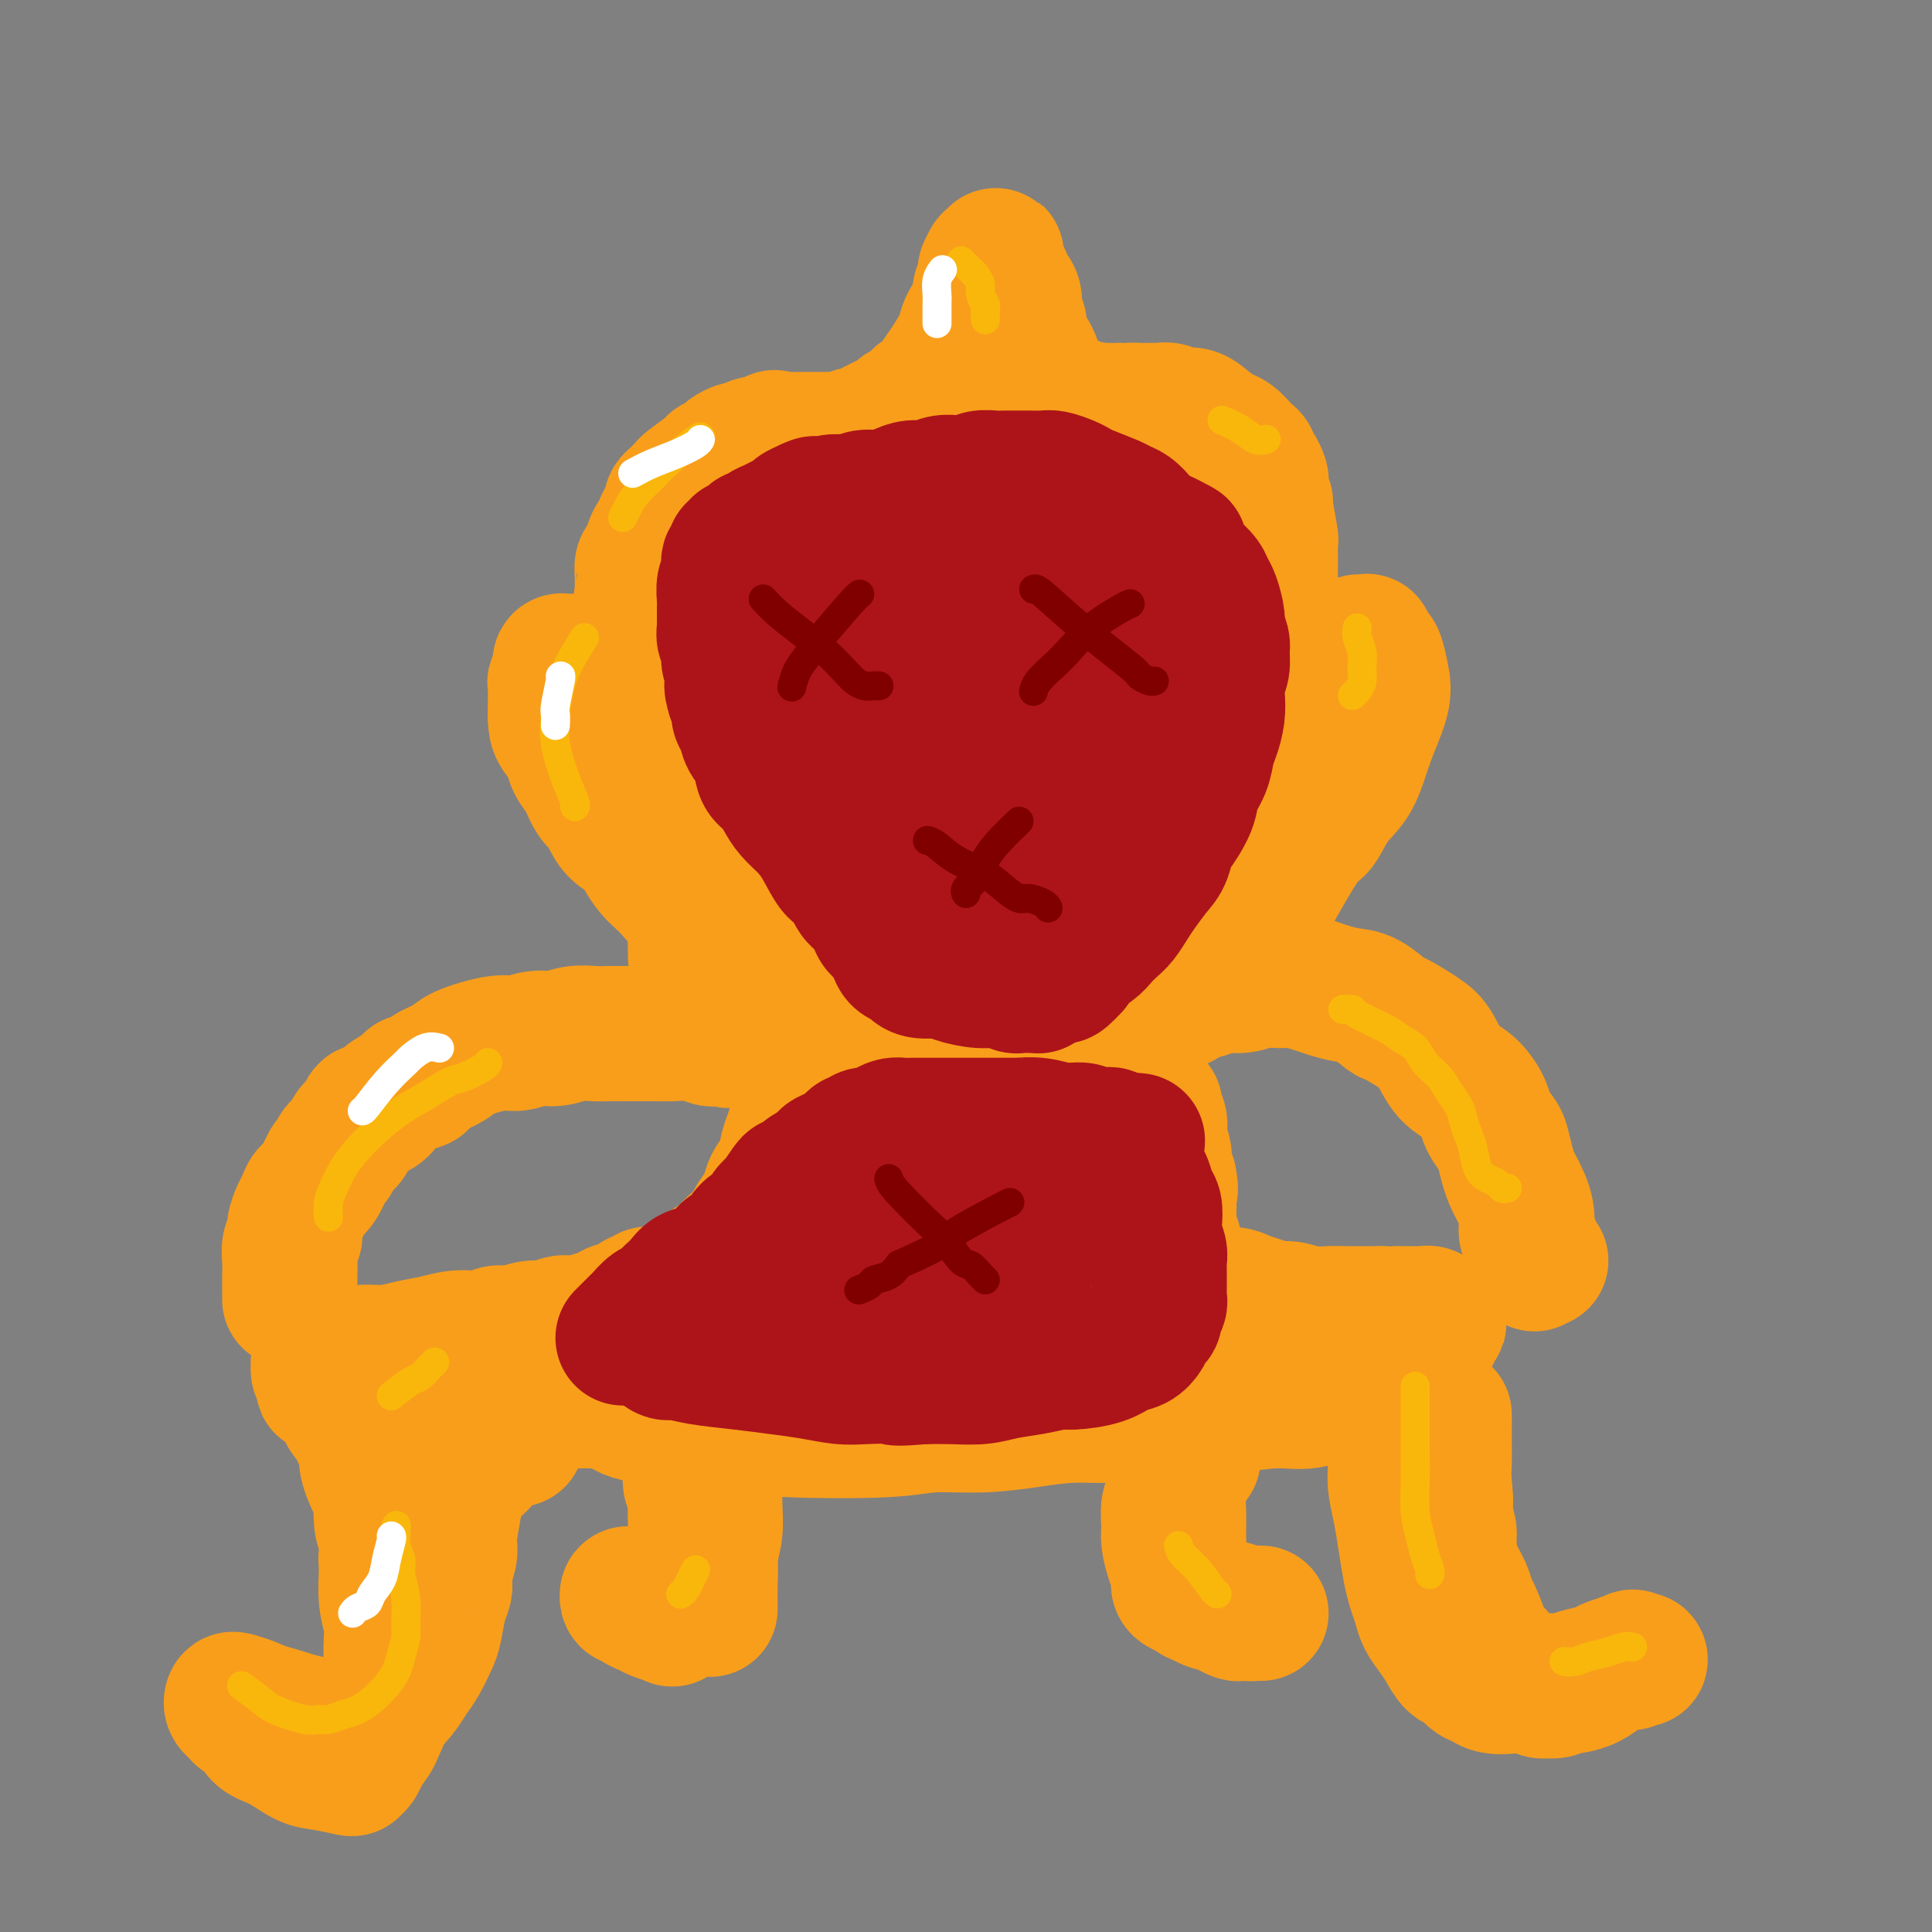 <svg viewBox='0 0 400 400' version='1.1' xmlns='http://www.w3.org/2000/svg' xmlns:xlink='http://www.w3.org/1999/xlink'><rect x="0" y="0" width="400" height="400" fill="#808080" stroke="none"/><g fill='none' stroke='rgb(249,158,27)' stroke-width='28' stroke-linecap='round' stroke-linejoin='round'><path d='M144,198c0.009,-0.141 0.017,-0.282 0,-1c-0.017,-0.718 -0.061,-2.014 0,-3c0.061,-0.986 0.227,-1.663 0,-3c-0.227,-1.337 -0.848,-3.334 -1,-5c-0.152,-1.666 0.166,-3.000 0,-4c-0.166,-1.000 -0.814,-1.666 -1,-3c-0.186,-1.334 0.091,-3.337 0,-5c-0.091,-1.663 -0.549,-2.986 -1,-4c-0.451,-1.014 -0.894,-1.721 -1,-3c-0.106,-1.279 0.126,-3.132 0,-5c-0.126,-1.868 -0.608,-3.752 -1,-5c-0.392,-1.248 -0.692,-1.861 -1,-3c-0.308,-1.139 -0.622,-2.805 -1,-4c-0.378,-1.195 -0.818,-1.920 -1,-2c-0.182,-0.080 -0.105,0.486 0,0c0.105,-0.486 0.238,-2.022 0,-3c-0.238,-0.978 -0.848,-1.398 -1,-2c-0.152,-0.602 0.156,-1.386 0,-2c-0.156,-0.614 -0.774,-1.057 -1,-2c-0.226,-0.943 -0.061,-2.387 0,-3c0.061,-0.613 0.016,-0.396 0,-1c-0.016,-0.604 -0.005,-2.030 0,-3c0.005,-0.970 0.002,-1.485 0,-2'/><path d='M134,130c-1.774,-10.936 -1.207,-4.275 -1,-2c0.207,2.275 0.056,0.163 0,-1c-0.056,-1.163 -0.015,-1.376 0,-2c0.015,-0.624 0.004,-1.658 0,-2c-0.004,-0.342 -0.002,0.007 0,0c0.002,-0.007 0.003,-0.369 0,-1c-0.003,-0.631 -0.011,-1.530 0,-2c0.011,-0.470 0.041,-0.510 0,-1c-0.041,-0.490 -0.152,-1.430 0,-2c0.152,-0.570 0.566,-0.769 1,-1c0.434,-0.231 0.886,-0.495 1,-1c0.114,-0.505 -0.110,-1.251 0,-2c0.110,-0.749 0.555,-1.500 1,-2c0.445,-0.500 0.889,-0.750 1,-1c0.111,-0.250 -0.111,-0.501 0,-1c0.111,-0.499 0.554,-1.247 1,-2c0.446,-0.753 0.894,-1.512 1,-2c0.106,-0.488 -0.129,-0.706 0,-1c0.129,-0.294 0.624,-0.664 1,-1c0.376,-0.336 0.635,-0.639 1,-1c0.365,-0.361 0.837,-0.779 1,-1c0.163,-0.221 0.017,-0.244 1,-1c0.983,-0.756 3.093,-2.245 4,-3c0.907,-0.755 0.609,-0.776 1,-1c0.391,-0.224 1.470,-0.652 2,-1c0.530,-0.348 0.512,-0.615 1,-1c0.488,-0.385 1.481,-0.887 2,-1c0.519,-0.113 0.563,0.162 1,0c0.437,-0.162 1.268,-0.761 2,-1c0.732,-0.239 1.366,-0.120 2,0'/><path d='M158,92c3.353,-2.083 2.234,-1.290 2,-1c-0.234,0.290 0.416,0.078 1,0c0.584,-0.078 1.101,-0.021 2,0c0.899,0.021 2.180,0.007 3,0c0.820,-0.007 1.179,-0.006 2,0c0.821,0.006 2.103,0.016 3,0c0.897,-0.016 1.409,-0.060 2,0c0.591,0.060 1.261,0.223 2,0c0.739,-0.223 1.549,-0.833 2,-1c0.451,-0.167 0.545,0.110 1,0c0.455,-0.110 1.273,-0.608 2,-1c0.727,-0.392 1.364,-0.678 2,-1c0.636,-0.322 1.270,-0.682 2,-1c0.730,-0.318 1.557,-0.596 2,-1c0.443,-0.404 0.504,-0.934 1,-1c0.496,-0.066 1.428,0.330 2,0c0.572,-0.330 0.785,-1.388 1,-2c0.215,-0.612 0.432,-0.779 1,-1c0.568,-0.221 1.486,-0.496 2,-1c0.514,-0.504 0.624,-1.238 1,-2c0.376,-0.762 1.018,-1.554 2,-3c0.982,-1.446 2.306,-3.547 3,-5c0.694,-1.453 0.759,-2.258 1,-3c0.241,-0.742 0.657,-1.420 1,-2c0.343,-0.580 0.613,-1.062 1,-2c0.387,-0.938 0.891,-2.331 1,-3c0.109,-0.669 -0.177,-0.612 0,-1c0.177,-0.388 0.817,-1.220 1,-2c0.183,-0.780 -0.091,-1.509 0,-2c0.091,-0.491 0.545,-0.746 1,-1'/><path d='M205,55c2.488,-4.567 0.708,-0.983 0,0c-0.708,0.983 -0.345,-0.634 0,-1c0.345,-0.366 0.671,0.520 1,1c0.329,0.480 0.662,0.555 1,1c0.338,0.445 0.683,1.259 1,2c0.317,0.741 0.606,1.409 1,2c0.394,0.591 0.893,1.104 1,2c0.107,0.896 -0.179,2.175 0,3c0.179,0.825 0.822,1.195 1,2c0.178,0.805 -0.111,2.046 0,3c0.111,0.954 0.621,1.621 1,2c0.379,0.379 0.627,0.469 1,1c0.373,0.531 0.870,1.504 1,2c0.130,0.496 -0.106,0.514 0,1c0.106,0.486 0.553,1.441 1,2c0.447,0.559 0.893,0.723 1,1c0.107,0.277 -0.126,0.667 0,1c0.126,0.333 0.611,0.610 1,1c0.389,0.390 0.681,0.892 1,1c0.319,0.108 0.664,-0.177 1,0c0.336,0.177 0.664,0.818 1,1c0.336,0.182 0.681,-0.095 1,0c0.319,0.095 0.613,0.561 2,1c1.387,0.439 3.867,0.850 5,1c1.133,0.150 0.921,0.041 1,0c0.079,-0.041 0.451,-0.012 1,0c0.549,0.012 1.274,0.006 2,0'/><path d='M232,85c2.506,0.464 1.770,0.125 2,0c0.230,-0.125 1.427,-0.035 2,0c0.573,0.035 0.523,0.013 1,0c0.477,-0.013 1.482,-0.019 2,0c0.518,0.019 0.550,0.063 1,0c0.450,-0.063 1.318,-0.234 2,0c0.682,0.234 1.180,0.874 2,1c0.820,0.126 1.964,-0.261 3,0c1.036,0.261 1.965,1.169 3,2c1.035,0.831 2.176,1.585 3,2c0.824,0.415 1.330,0.493 2,1c0.670,0.507 1.503,1.444 2,2c0.497,0.556 0.659,0.730 1,1c0.341,0.270 0.862,0.635 1,1c0.138,0.365 -0.108,0.730 0,1c0.108,0.270 0.569,0.445 1,1c0.431,0.555 0.832,1.492 1,2c0.168,0.508 0.101,0.589 0,1c-0.101,0.411 -0.237,1.152 0,2c0.237,0.848 0.848,1.802 1,2c0.152,0.198 -0.155,-0.362 0,1c0.155,1.362 0.774,4.644 1,6c0.226,1.356 0.061,0.785 0,1c-0.061,0.215 -0.016,1.216 0,2c0.016,0.784 0.004,1.351 0,2c-0.004,0.649 0.002,1.381 0,2c-0.002,0.619 -0.011,1.125 0,2c0.011,0.875 0.041,2.120 0,3c-0.041,0.880 -0.155,1.394 0,2c0.155,0.606 0.577,1.303 1,2'/><path d='M264,127c0.774,5.356 0.207,2.745 0,2c-0.207,-0.745 -0.056,0.374 0,1c0.056,0.626 0.015,0.759 0,1c-0.015,0.241 -0.004,0.590 0,1c0.004,0.410 0.001,0.880 0,1c-0.001,0.120 -0.000,-0.109 0,0c0.000,0.109 -0.000,0.557 0,1c0.000,0.443 0.001,0.881 0,1c-0.001,0.119 -0.004,-0.081 0,0c0.004,0.081 0.015,0.441 0,1c-0.015,0.559 -0.056,1.315 0,2c0.056,0.685 0.207,1.297 0,2c-0.207,0.703 -0.774,1.497 -1,2c-0.226,0.503 -0.113,0.717 0,1c0.113,0.283 0.226,0.636 0,1c-0.226,0.364 -0.792,0.738 -1,1c-0.208,0.262 -0.060,0.412 0,1c0.060,0.588 0.031,1.615 0,2c-0.031,0.385 -0.062,0.130 0,1c0.062,0.870 0.219,2.867 0,4c-0.219,1.133 -0.814,1.403 -1,2c-0.186,0.597 0.036,1.522 0,2c-0.036,0.478 -0.329,0.510 0,0c0.329,-0.510 1.281,-1.560 2,-3c0.719,-1.440 1.205,-3.268 2,-5c0.795,-1.732 1.897,-3.366 3,-5'/><path d='M268,144c1.606,-2.615 2.122,-2.651 3,-3c0.878,-0.349 2.119,-1.011 3,-2c0.881,-0.989 1.402,-2.304 2,-3c0.598,-0.696 1.275,-0.775 2,-1c0.725,-0.225 1.500,-0.598 2,-1c0.500,-0.402 0.725,-0.832 1,-1c0.275,-0.168 0.598,-0.072 1,0c0.402,0.072 0.881,0.122 1,0c0.119,-0.122 -0.123,-0.416 0,0c0.123,0.416 0.612,1.542 1,2c0.388,0.458 0.674,0.247 1,1c0.326,0.753 0.691,2.471 1,4c0.309,1.529 0.560,2.869 0,5c-0.560,2.131 -1.932,5.053 -3,8c-1.068,2.947 -1.834,5.920 -3,8c-1.166,2.080 -2.734,3.268 -4,5c-1.266,1.732 -2.232,4.006 -3,5c-0.768,0.994 -1.338,0.706 -3,3c-1.662,2.294 -4.414,7.171 -6,10c-1.586,2.829 -2.005,3.612 -3,5c-0.995,1.388 -2.565,3.383 -4,5c-1.435,1.617 -2.735,2.856 -4,4c-1.265,1.144 -2.494,2.191 -3,3c-0.506,0.809 -0.289,1.379 -1,2c-0.711,0.621 -2.350,1.295 -3,2c-0.650,0.705 -0.309,1.443 -1,2c-0.691,0.557 -2.412,0.933 -3,1c-0.588,0.067 -0.043,-0.174 0,0c0.043,0.174 -0.416,0.764 -1,1c-0.584,0.236 -1.292,0.118 -2,0'/><path d='M239,209c-2.868,2.336 -1.039,0.678 -1,0c0.039,-0.678 -1.711,-0.374 -3,0c-1.289,0.374 -2.117,0.818 -4,1c-1.883,0.182 -4.822,0.102 -6,0c-1.178,-0.102 -0.597,-0.226 -2,0c-1.403,0.226 -4.790,0.804 -6,1c-1.210,0.196 -0.241,0.012 -1,0c-0.759,-0.012 -3.245,0.148 -5,0c-1.755,-0.148 -2.777,-0.604 -4,-1c-1.223,-0.396 -2.645,-0.733 -4,-1c-1.355,-0.267 -2.641,-0.466 -4,-1c-1.359,-0.534 -2.791,-1.404 -4,-2c-1.209,-0.596 -2.197,-0.918 -3,-1c-0.803,-0.082 -1.422,0.077 -2,0c-0.578,-0.077 -1.114,-0.388 -2,-1c-0.886,-0.612 -2.123,-1.524 -3,-2c-0.877,-0.476 -1.393,-0.515 -2,-1c-0.607,-0.485 -1.304,-1.416 -2,-2c-0.696,-0.584 -1.390,-0.820 -2,-1c-0.610,-0.180 -1.137,-0.303 -2,-1c-0.863,-0.697 -2.064,-1.966 -3,-3c-0.936,-1.034 -1.608,-1.831 -3,-3c-1.392,-1.169 -3.505,-2.708 -5,-4c-1.495,-1.292 -2.372,-2.336 -3,-3c-0.628,-0.664 -1.008,-0.947 -1,-1c0.008,-0.053 0.403,0.124 -1,-2c-1.403,-2.124 -4.603,-6.549 -6,-8c-1.397,-1.451 -0.992,0.071 -1,0c-0.008,-0.071 -0.431,-1.735 -1,-3c-0.569,-1.265 -1.285,-2.133 -2,-3'/><path d='M151,167c-2.389,-3.053 -0.863,-0.687 -1,-1c-0.137,-0.313 -1.939,-3.305 -3,-5c-1.061,-1.695 -1.383,-2.092 -2,-3c-0.617,-0.908 -1.529,-2.326 -2,-3c-0.471,-0.674 -0.500,-0.604 -1,-1c-0.500,-0.396 -1.472,-1.258 -2,-2c-0.528,-0.742 -0.614,-1.365 -1,-2c-0.386,-0.635 -1.073,-1.283 -2,-2c-0.927,-0.717 -2.093,-1.502 -3,-2c-0.907,-0.498 -1.553,-0.708 -2,-1c-0.447,-0.292 -0.693,-0.667 -1,-1c-0.307,-0.333 -0.673,-0.624 -1,-1c-0.327,-0.376 -0.615,-0.836 -1,-1c-0.385,-0.164 -0.866,-0.033 -1,0c-0.134,0.033 0.078,-0.033 0,0c-0.078,0.033 -0.445,0.164 -1,0c-0.555,-0.164 -1.297,-0.622 -2,-1c-0.703,-0.378 -1.368,-0.676 -2,-1c-0.632,-0.324 -1.231,-0.675 -2,-1c-0.769,-0.325 -1.708,-0.622 -2,-1c-0.292,-0.378 0.061,-0.835 0,-1c-0.061,-0.165 -0.537,-0.039 -1,0c-0.463,0.039 -0.912,-0.011 -1,0c-0.088,0.011 0.187,0.081 0,0c-0.187,-0.081 -0.835,-0.314 -1,0c-0.165,0.314 0.152,1.175 0,2c-0.152,0.825 -0.773,1.613 -1,2c-0.227,0.387 -0.061,0.373 0,1c0.061,0.627 0.017,1.893 0,3c-0.017,1.107 -0.009,2.053 0,3'/><path d='M115,148c-0.040,2.465 0.359,3.129 1,4c0.641,0.871 1.524,1.949 2,3c0.476,1.051 0.547,2.076 1,3c0.453,0.924 1.289,1.746 2,3c0.711,1.254 1.296,2.940 2,4c0.704,1.060 1.525,1.494 2,2c0.475,0.506 0.602,1.084 1,2c0.398,0.916 1.065,2.171 2,3c0.935,0.829 2.137,1.233 3,2c0.863,0.767 1.386,1.897 2,3c0.614,1.103 1.320,2.178 2,3c0.680,0.822 1.334,1.389 2,2c0.666,0.611 1.344,1.266 2,2c0.656,0.734 1.289,1.549 2,2c0.711,0.451 1.499,0.540 2,1c0.501,0.460 0.715,1.292 1,2c0.285,0.708 0.640,1.293 1,2c0.360,0.707 0.727,1.536 1,2c0.273,0.464 0.454,0.562 1,1c0.546,0.438 1.456,1.217 2,2c0.544,0.783 0.723,1.572 1,2c0.277,0.428 0.652,0.497 1,1c0.348,0.503 0.668,1.440 1,2c0.332,0.560 0.677,0.742 1,1c0.323,0.258 0.625,0.591 1,1c0.375,0.409 0.822,0.893 1,1c0.178,0.107 0.086,-0.164 0,0c-0.086,0.164 -0.168,0.761 0,1c0.168,0.239 0.584,0.119 1,0'/><path d='M156,205c4.271,5.100 0.948,1.351 0,0c-0.948,-1.351 0.478,-0.306 1,0c0.522,0.306 0.140,-0.129 0,0c-0.140,0.129 -0.036,0.823 0,1c0.036,0.177 0.006,-0.164 0,0c-0.006,0.164 0.012,0.833 0,1c-0.012,0.167 -0.056,-0.166 0,0c0.056,0.166 0.211,0.833 0,1c-0.211,0.167 -0.789,-0.165 -1,0c-0.211,0.165 -0.057,0.828 0,1c0.057,0.172 0.015,-0.146 0,0c-0.015,0.146 -0.004,0.756 0,1c0.004,0.244 0.002,0.122 0,0'/><path d='M156,210c-0.018,1.001 -0.061,1.004 0,1c0.061,-0.004 0.228,-0.016 0,0c-0.228,0.016 -0.849,0.061 -1,0c-0.151,-0.061 0.170,-0.226 0,0c-0.170,0.226 -0.829,0.844 -1,1c-0.171,0.156 0.146,-0.151 0,0c-0.146,0.151 -0.756,0.759 -1,1c-0.244,0.241 -0.122,0.117 0,0c0.122,-0.117 0.243,-0.225 0,0c-0.243,0.225 -0.849,0.782 -1,1c-0.151,0.218 0.152,0.097 0,0c-0.152,-0.097 -0.758,-0.171 -1,0c-0.242,0.171 -0.121,0.585 0,1'/><path d='M151,215c-0.710,0.774 0.014,0.208 0,0c-0.014,-0.208 -0.767,-0.060 -1,0c-0.233,0.060 0.055,0.030 0,0c-0.055,-0.030 -0.451,-0.061 -1,0c-0.549,0.061 -1.249,0.212 -2,0c-0.751,-0.212 -1.551,-0.789 -3,-1c-1.449,-0.211 -3.546,-0.057 -5,0c-1.454,0.057 -2.266,0.015 -3,0c-0.734,-0.015 -1.392,-0.004 -2,0c-0.608,0.004 -1.166,-0.000 -2,0c-0.834,0.000 -1.945,0.004 -3,0c-1.055,-0.004 -2.056,-0.016 -3,0c-0.944,0.016 -1.831,0.061 -3,0c-1.169,-0.061 -2.619,-0.228 -4,0c-1.381,0.228 -2.692,0.852 -4,1c-1.308,0.148 -2.614,-0.179 -4,0c-1.386,0.179 -2.854,0.863 -4,1c-1.146,0.137 -1.970,-0.273 -4,0c-2.030,0.273 -5.266,1.228 -7,2c-1.734,0.772 -1.967,1.362 -3,2c-1.033,0.638 -2.867,1.325 -4,2c-1.133,0.675 -1.567,1.337 -2,2'/><path d='M87,224c-2.914,1.208 -2.198,0.226 -2,0c0.198,-0.226 -0.122,0.302 -1,1c-0.878,0.698 -2.314,1.566 -3,2c-0.686,0.434 -0.622,0.434 -1,1c-0.378,0.566 -1.200,1.699 -2,2c-0.800,0.301 -1.580,-0.229 -2,0c-0.420,0.229 -0.480,1.218 -1,2c-0.520,0.782 -1.501,1.359 -2,2c-0.499,0.641 -0.518,1.348 -1,2c-0.482,0.652 -1.428,1.249 -2,2c-0.572,0.751 -0.769,1.658 -1,2c-0.231,0.342 -0.495,0.121 -1,1c-0.505,0.879 -1.250,2.858 -2,4c-0.750,1.142 -1.506,1.447 -2,2c-0.494,0.553 -0.724,1.355 -1,2c-0.276,0.645 -0.596,1.135 -1,2c-0.404,0.865 -0.893,2.107 -1,3c-0.107,0.893 0.167,1.437 0,2c-0.167,0.563 -0.777,1.145 -1,2c-0.223,0.855 -0.060,1.984 0,3c0.060,1.016 0.016,1.918 0,3c-0.016,1.082 -0.004,2.342 0,3c0.004,0.658 0.001,0.712 0,1c-0.001,0.288 -0.000,0.808 0,1c0.000,0.192 0.000,0.055 0,0c-0.000,-0.055 -0.000,-0.027 0,0'/><path d='M249,205c0.179,0.122 0.359,0.243 1,0c0.641,-0.243 1.745,-0.851 3,-1c1.255,-0.149 2.661,0.159 4,0c1.339,-0.159 2.612,-0.786 4,-1c1.388,-0.214 2.892,-0.015 4,0c1.108,0.015 1.821,-0.153 3,0c1.179,0.153 2.824,0.626 4,1c1.176,0.374 1.884,0.648 3,1c1.116,0.352 2.641,0.783 4,1c1.359,0.217 2.552,0.219 4,1c1.448,0.781 3.153,2.342 4,3c0.847,0.658 0.838,0.415 2,1c1.162,0.585 3.495,1.998 5,3c1.505,1.002 2.181,1.594 3,3c0.819,1.406 1.781,3.627 3,5c1.219,1.373 2.694,1.899 4,3c1.306,1.101 2.444,2.777 3,4c0.556,1.223 0.531,1.995 1,3c0.469,1.005 1.434,2.245 2,3c0.566,0.755 0.734,1.027 1,2c0.266,0.973 0.631,2.649 1,4c0.369,1.351 0.744,2.378 1,3c0.256,0.622 0.395,0.838 1,2c0.605,1.162 1.678,3.270 2,5c0.322,1.730 -0.106,3.081 0,4c0.106,0.919 0.744,1.405 1,2c0.256,0.595 0.128,1.297 0,2'/><path d='M317,259c1.482,4.807 0.187,1.824 0,1c-0.187,-0.824 0.733,0.511 1,1c0.267,0.489 -0.121,0.132 0,0c0.121,-0.132 0.749,-0.038 1,0c0.251,0.038 0.126,0.019 0,0'/><path d='M72,281c0.821,-0.447 1.642,-0.894 3,-1c1.358,-0.106 3.252,0.130 5,0c1.748,-0.130 3.349,-0.627 5,-1c1.651,-0.373 3.350,-0.621 5,-1c1.650,-0.379 3.250,-0.890 5,-1c1.750,-0.110 3.651,0.182 5,0c1.349,-0.182 2.147,-0.837 3,-1c0.853,-0.163 1.760,0.166 3,0c1.240,-0.166 2.811,-0.828 4,-1c1.189,-0.172 1.995,0.146 3,0c1.005,-0.146 2.210,-0.756 3,-1c0.790,-0.244 1.167,-0.121 2,0c0.833,0.121 2.124,0.239 3,0c0.876,-0.239 1.338,-0.834 2,-1c0.662,-0.166 1.525,0.096 2,0c0.475,-0.096 0.561,-0.551 1,-1c0.439,-0.449 1.231,-0.891 2,-1c0.769,-0.109 1.517,0.115 2,0c0.483,-0.115 0.702,-0.571 1,-1c0.298,-0.429 0.676,-0.833 1,-1c0.324,-0.167 0.594,-0.097 1,0c0.406,0.097 0.949,0.222 1,0c0.051,-0.222 -0.389,-0.791 0,-1c0.389,-0.209 1.608,-0.059 2,0c0.392,0.059 -0.044,0.027 0,0c0.044,-0.027 0.569,-0.048 1,0c0.431,0.048 0.770,0.167 1,0c0.230,-0.167 0.351,-0.619 1,-1c0.649,-0.381 1.824,-0.690 3,-1'/><path d='M142,266c3.830,-1.582 2.906,-1.536 3,-2c0.094,-0.464 1.208,-1.437 2,-2c0.792,-0.563 1.263,-0.718 2,-1c0.737,-0.282 1.741,-0.693 2,-1c0.259,-0.307 -0.225,-0.509 0,-1c0.225,-0.491 1.160,-1.271 2,-2c0.840,-0.729 1.586,-1.406 2,-2c0.414,-0.594 0.496,-1.106 1,-2c0.504,-0.894 1.430,-2.172 2,-3c0.570,-0.828 0.783,-1.208 1,-2c0.217,-0.792 0.439,-1.998 1,-3c0.561,-1.002 1.461,-1.802 2,-3c0.539,-1.198 0.718,-2.796 1,-4c0.282,-1.204 0.668,-2.014 1,-3c0.332,-0.986 0.610,-2.148 1,-3c0.390,-0.852 0.893,-1.395 1,-2c0.107,-0.605 -0.182,-1.272 0,-2c0.182,-0.728 0.833,-1.516 1,-2c0.167,-0.484 -0.151,-0.665 0,-1c0.151,-0.335 0.771,-0.826 1,-1c0.229,-0.174 0.065,-0.033 0,0c-0.065,0.033 -0.032,-0.044 0,0c0.032,0.044 0.064,0.208 0,0c-0.064,-0.208 -0.225,-0.788 0,-1c0.225,-0.212 0.836,-0.057 1,0c0.164,0.057 -0.117,0.014 0,0c0.117,-0.014 0.634,-0.001 1,0c0.366,0.001 0.583,-0.010 1,0c0.417,0.010 1.035,0.041 2,0c0.965,-0.041 2.276,-0.155 4,0c1.724,0.155 3.862,0.577 6,1'/><path d='M183,224c3.368,-0.219 3.788,-0.266 5,0c1.212,0.266 3.215,0.846 5,1c1.785,0.154 3.352,-0.116 5,0c1.648,0.116 3.378,0.619 5,1c1.622,0.381 3.137,0.642 5,1c1.863,0.358 4.073,0.814 6,1c1.927,0.186 3.572,0.102 5,0c1.428,-0.102 2.641,-0.224 4,0c1.359,0.224 2.865,0.792 4,1c1.135,0.208 1.901,0.056 2,0c0.099,-0.056 -0.468,-0.015 0,0c0.468,0.015 1.972,0.004 3,0c1.028,-0.004 1.581,-0.001 2,0c0.419,0.001 0.705,0.000 1,0c0.295,-0.000 0.600,-0.000 1,0c0.400,0.000 0.896,0.000 1,0c0.104,-0.000 -0.182,-0.001 0,0c0.182,0.001 0.834,0.005 1,0c0.166,-0.005 -0.153,-0.017 0,0c0.153,0.017 0.777,0.063 1,0c0.223,-0.063 0.046,-0.235 0,0c-0.046,0.235 0.039,0.877 0,1c-0.039,0.123 -0.203,-0.274 0,0c0.203,0.274 0.772,1.218 1,2c0.228,0.782 0.116,1.403 0,2c-0.116,0.597 -0.237,1.170 0,2c0.237,0.830 0.833,1.916 1,3c0.167,1.084 -0.095,2.167 0,3c0.095,0.833 0.548,1.417 1,2'/><path d='M242,244c0.619,2.888 0.166,2.609 0,3c-0.166,0.391 -0.046,1.452 0,2c0.046,0.548 0.016,0.583 0,1c-0.016,0.417 -0.018,1.215 0,2c0.018,0.785 0.057,1.558 0,2c-0.057,0.442 -0.212,0.552 0,1c0.212,0.448 0.789,1.234 1,2c0.211,0.766 0.057,1.510 0,2c-0.057,0.490 -0.015,0.724 0,1c0.015,0.276 0.004,0.595 0,1c-0.004,0.405 -0.002,0.897 0,1c0.002,0.103 0.005,-0.182 0,0c-0.005,0.182 -0.016,0.832 0,1c0.016,0.168 0.060,-0.147 0,0c-0.060,0.147 -0.225,0.756 0,1c0.225,0.244 0.841,0.125 1,0c0.159,-0.125 -0.139,-0.254 0,0c0.139,0.254 0.715,0.890 1,1c0.285,0.110 0.278,-0.307 1,0c0.722,0.307 2.174,1.339 3,2c0.826,0.661 1.025,0.952 2,1c0.975,0.048 2.724,-0.146 4,0c1.276,0.146 2.077,0.631 3,1c0.923,0.369 1.968,0.621 3,1c1.032,0.379 2.051,0.886 3,1c0.949,0.114 1.828,-0.166 3,0c1.172,0.166 2.637,0.776 4,1c1.363,0.224 2.623,0.060 4,0c1.377,-0.060 2.871,-0.016 4,0c1.129,0.016 1.894,0.005 3,0c1.106,-0.005 2.553,-0.002 4,0'/><path d='M286,272c3.973,0.155 2.906,0.041 3,0c0.094,-0.041 1.349,-0.011 2,0c0.651,0.011 0.696,0.003 1,0c0.304,-0.003 0.865,-0.001 1,0c0.135,0.001 -0.156,0.000 0,0c0.156,-0.000 0.759,0.000 1,0c0.241,-0.000 0.120,-0.001 0,0c-0.120,0.001 -0.239,0.004 0,0c0.239,-0.004 0.834,-0.016 1,0c0.166,0.016 -0.099,0.060 0,0c0.099,-0.060 0.563,-0.222 1,0c0.437,0.222 0.849,0.829 1,1c0.151,0.171 0.043,-0.094 0,0c-0.043,0.094 -0.022,0.547 0,1'/><path d='M297,274c1.694,0.274 0.428,-0.040 0,0c-0.428,0.040 -0.019,0.433 0,1c0.019,0.567 -0.354,1.306 -1,2c-0.646,0.694 -1.567,1.342 -2,2c-0.433,0.658 -0.379,1.327 -1,2c-0.621,0.673 -1.917,1.351 -3,2c-1.083,0.649 -1.952,1.269 -3,2c-1.048,0.731 -2.274,1.572 -4,2c-1.726,0.428 -3.951,0.443 -6,1c-2.049,0.557 -3.924,1.656 -6,2c-2.076,0.344 -4.355,-0.066 -7,0c-2.645,0.066 -5.655,0.609 -9,1c-3.345,0.391 -7.023,0.631 -11,1c-3.977,0.369 -8.253,0.869 -12,1c-3.747,0.131 -6.964,-0.105 -10,0c-3.036,0.105 -5.889,0.551 -9,1c-3.111,0.449 -6.480,0.902 -10,1c-3.520,0.098 -7.191,-0.159 -10,0c-2.809,0.159 -4.756,0.734 -10,1c-5.244,0.266 -13.786,0.222 -19,0c-5.214,-0.222 -7.099,-0.624 -9,-1c-1.901,-0.376 -3.817,-0.727 -8,-1c-4.183,-0.273 -10.631,-0.470 -14,-1c-3.369,-0.530 -3.657,-1.395 -5,-2c-1.343,-0.605 -3.741,-0.949 -6,-1c-2.259,-0.051 -4.379,0.193 -6,0c-1.621,-0.193 -2.744,-0.821 -4,-1c-1.256,-0.179 -2.645,0.092 -4,0c-1.355,-0.092 -2.678,-0.546 -4,-1'/><path d='M104,288c-9.997,-1.174 -4.991,-0.108 -4,0c0.991,0.108 -2.033,-0.741 -4,-1c-1.967,-0.259 -2.877,0.071 -4,0c-1.123,-0.071 -2.460,-0.545 -4,-1c-1.540,-0.455 -3.282,-0.893 -5,-1c-1.718,-0.107 -3.412,0.115 -5,0c-1.588,-0.115 -3.070,-0.567 -4,-1c-0.930,-0.433 -1.310,-0.847 -2,-1c-0.690,-0.153 -1.692,-0.045 -2,0c-0.308,0.045 0.076,0.026 0,0c-0.076,-0.026 -0.613,-0.061 -1,0c-0.387,0.061 -0.626,0.216 -1,0c-0.374,-0.216 -0.885,-0.805 -1,-1c-0.115,-0.195 0.164,0.003 0,0c-0.164,-0.003 -0.772,-0.207 -1,0c-0.228,0.207 -0.075,0.825 0,1c0.075,0.175 0.073,-0.093 0,0c-0.073,0.093 -0.216,0.547 0,1c0.216,0.453 0.790,0.905 1,1c0.210,0.095 0.057,-0.167 0,0c-0.057,0.167 -0.016,0.762 0,1c0.016,0.238 0.008,0.119 0,0'/><path d='M67,286c-0.060,0.845 -0.208,0.957 0,1c0.208,0.043 0.774,0.015 1,0c0.226,-0.015 0.112,-0.018 0,0c-0.112,0.018 -0.222,0.056 0,0c0.222,-0.056 0.778,-0.207 1,0c0.222,0.207 0.111,0.772 0,1c-0.111,0.228 -0.223,0.119 0,0c0.223,-0.119 0.781,-0.249 1,0c0.219,0.249 0.100,0.878 0,1c-0.100,0.122 -0.181,-0.263 0,0c0.181,0.263 0.626,1.173 1,2c0.374,0.827 0.679,1.572 1,2c0.321,0.428 0.659,0.538 1,1c0.341,0.462 0.686,1.277 1,2c0.314,0.723 0.595,1.356 1,2c0.405,0.644 0.932,1.301 1,2c0.068,0.699 -0.322,1.440 0,3c0.322,1.560 1.357,3.940 2,5c0.643,1.060 0.894,0.800 1,1c0.106,0.200 0.067,0.862 0,2c-0.067,1.138 -0.162,2.754 0,4c0.162,1.246 0.581,2.123 1,3'/><path d='M80,318c0.769,3.897 0.192,3.641 0,4c-0.192,0.359 0.001,1.333 0,3c-0.001,1.667 -0.197,4.025 0,6c0.197,1.975 0.786,3.565 1,5c0.214,1.435 0.053,2.713 0,4c-0.053,1.287 0.002,2.582 0,4c-0.002,1.418 -0.060,2.958 0,4c0.060,1.042 0.238,1.587 0,2c-0.238,0.413 -0.894,0.695 -1,1c-0.106,0.305 0.337,0.635 0,2c-0.337,1.365 -1.453,3.767 -2,5c-0.547,1.233 -0.524,1.298 -1,2c-0.476,0.702 -1.450,2.041 -2,3c-0.550,0.959 -0.676,1.538 -1,2c-0.324,0.462 -0.844,0.807 -1,1c-0.156,0.193 0.054,0.233 -1,0c-1.054,-0.233 -3.370,-0.738 -5,-1c-1.630,-0.262 -2.574,-0.281 -4,-1c-1.426,-0.719 -3.334,-2.139 -5,-3c-1.666,-0.861 -3.090,-1.162 -4,-2c-0.910,-0.838 -1.305,-2.213 -2,-3c-0.695,-0.787 -1.689,-0.985 -2,-1c-0.311,-0.015 0.061,0.153 0,0c-0.061,-0.153 -0.557,-0.626 -1,-1c-0.443,-0.374 -0.834,-0.647 -1,-1c-0.166,-0.353 -0.106,-0.785 0,-1c0.106,-0.215 0.259,-0.212 1,0c0.741,0.212 2.069,0.632 3,1c0.931,0.368 1.466,0.684 2,1'/><path d='M54,354c2.154,0.408 5.038,1.428 7,2c1.962,0.572 3.003,0.697 4,1c0.997,0.303 1.950,0.784 3,1c1.050,0.216 2.196,0.168 3,0c0.804,-0.168 1.265,-0.457 2,-1c0.735,-0.543 1.744,-1.341 3,-2c1.256,-0.659 2.760,-1.181 4,-2c1.240,-0.819 2.216,-1.935 3,-3c0.784,-1.065 1.376,-2.077 2,-3c0.624,-0.923 1.281,-1.756 2,-3c0.719,-1.244 1.499,-2.900 2,-4c0.501,-1.100 0.722,-1.645 1,-3c0.278,-1.355 0.614,-3.521 1,-5c0.386,-1.479 0.822,-2.271 1,-3c0.178,-0.729 0.098,-1.393 0,-2c-0.098,-0.607 -0.216,-1.156 0,-2c0.216,-0.844 0.765,-1.983 1,-3c0.235,-1.017 0.157,-1.912 0,-2c-0.157,-0.088 -0.394,0.629 0,-2c0.394,-2.629 1.419,-8.605 2,-11c0.581,-2.395 0.719,-1.208 1,-1c0.281,0.208 0.705,-0.561 1,-1c0.295,-0.439 0.460,-0.548 1,-1c0.540,-0.452 1.454,-1.248 2,-2c0.546,-0.752 0.724,-1.459 1,-2c0.276,-0.541 0.651,-0.915 1,-1c0.349,-0.085 0.671,0.119 1,0c0.329,-0.119 0.664,-0.559 1,-1'/><path d='M104,298c1.574,-1.392 1.010,-0.373 1,0c-0.010,0.373 0.536,0.100 1,0c0.464,-0.100 0.847,-0.029 1,0c0.153,0.029 0.077,0.014 0,0'/><path d='M295,287c-0.641,0.397 -1.283,0.793 -2,2c-0.717,1.207 -1.510,3.223 -2,4c-0.490,0.777 -0.678,0.313 -1,2c-0.322,1.687 -0.777,5.525 -1,8c-0.223,2.475 -0.215,3.586 0,5c0.215,1.414 0.635,3.130 1,5c0.365,1.870 0.674,3.893 1,6c0.326,2.107 0.668,4.297 1,6c0.332,1.703 0.655,2.920 1,4c0.345,1.080 0.711,2.023 1,3c0.289,0.977 0.500,1.987 1,3c0.500,1.013 1.289,2.030 2,3c0.711,0.970 1.346,1.895 2,3c0.654,1.105 1.329,2.391 2,3c0.671,0.609 1.340,0.543 2,1c0.660,0.457 1.312,1.439 2,2c0.688,0.561 1.412,0.701 2,1c0.588,0.299 1.041,0.757 2,1c0.959,0.243 2.425,0.272 4,0c1.575,-0.272 3.260,-0.846 5,-1c1.740,-0.154 3.534,0.113 5,0c1.466,-0.113 2.603,-0.605 4,-1c1.397,-0.395 3.055,-0.694 4,-1c0.945,-0.306 1.178,-0.621 2,-1c0.822,-0.379 2.235,-0.823 3,-1c0.765,-0.177 0.883,-0.089 1,0'/><path d='M337,344c4.558,-0.794 1.952,-0.280 1,0c-0.952,0.280 -0.251,0.327 0,0c0.251,-0.327 0.052,-1.028 0,-1c-0.052,0.028 0.044,0.785 0,1c-0.044,0.215 -0.229,-0.110 -1,0c-0.771,0.110 -2.129,0.657 -3,1c-0.871,0.343 -1.255,0.483 -2,1c-0.745,0.517 -1.851,1.410 -3,2c-1.149,0.590 -2.339,0.876 -3,1c-0.661,0.124 -0.791,0.087 -1,0c-0.209,-0.087 -0.498,-0.224 -1,0c-0.502,0.224 -1.219,0.808 -2,1c-0.781,0.192 -1.626,-0.007 -2,0c-0.374,0.007 -0.275,0.220 -1,0c-0.725,-0.220 -2.273,-0.874 -3,-1c-0.727,-0.126 -0.633,0.275 -1,0c-0.367,-0.275 -1.197,-1.225 -2,-2c-0.803,-0.775 -1.581,-1.374 -2,-2c-0.419,-0.626 -0.480,-1.280 -1,-2c-0.520,-0.720 -1.500,-1.508 -2,-2c-0.500,-0.492 -0.519,-0.689 -1,-2c-0.481,-1.311 -1.425,-3.737 -2,-5c-0.575,-1.263 -0.780,-1.363 -1,-2c-0.220,-0.637 -0.454,-1.812 -1,-3c-0.546,-1.188 -1.404,-2.391 -2,-4c-0.596,-1.609 -0.930,-3.626 -1,-5c-0.070,-1.374 0.123,-2.107 0,-3c-0.123,-0.893 -0.561,-1.947 -1,-3'/><path d='M299,314c-2.166,-5.306 -0.580,-2.072 0,-2c0.580,0.072 0.155,-3.018 0,-5c-0.155,-1.982 -0.042,-2.857 0,-4c0.042,-1.143 0.011,-2.554 0,-4c-0.011,-1.446 -0.003,-2.928 0,-4c0.003,-1.072 0.001,-1.735 0,-2c-0.001,-0.265 -0.000,-0.133 0,0'/><path d='M148,304c0.008,0.820 0.016,1.640 0,3c-0.016,1.360 -0.057,3.260 0,5c0.057,1.740 0.211,3.321 0,5c-0.211,1.679 -0.789,3.458 -1,5c-0.211,1.542 -0.057,2.847 0,4c0.057,1.153 0.015,2.152 0,3c-0.015,0.848 -0.004,1.544 0,2c0.004,0.456 0.001,0.670 0,1c-0.001,0.330 -0.001,0.775 0,1c0.001,0.225 0.001,0.232 0,0c-0.001,-0.232 -0.003,-0.701 0,-1c0.003,-0.299 0.012,-0.428 0,-1c-0.012,-0.572 -0.046,-1.587 0,-3c0.046,-1.413 0.171,-3.222 0,-5c-0.171,-1.778 -0.638,-3.523 -1,-5c-0.362,-1.477 -0.619,-2.687 -1,-4c-0.381,-1.313 -0.887,-2.731 -1,-4c-0.113,-1.269 0.166,-2.390 0,-3c-0.166,-0.610 -0.776,-0.711 -1,-1c-0.224,-0.289 -0.060,-0.768 0,-1c0.060,-0.232 0.016,-0.216 0,0c-0.016,0.216 -0.005,0.633 0,1c0.005,0.367 0.002,0.683 0,1'/><path d='M143,307c-0.392,-3.558 0.627,0.046 1,2c0.373,1.954 0.100,2.256 0,3c-0.100,0.744 -0.027,1.928 0,3c0.027,1.072 0.007,2.031 0,3c-0.007,0.969 -0.001,1.946 0,3c0.001,1.054 -0.004,2.184 0,3c0.004,0.816 0.016,1.318 0,2c-0.016,0.682 -0.060,1.544 0,2c0.060,0.456 0.223,0.504 0,1c-0.223,0.496 -0.833,1.438 -1,2c-0.167,0.562 0.108,0.743 0,1c-0.108,0.257 -0.601,0.592 -1,1c-0.399,0.408 -0.705,0.891 -1,1c-0.295,0.109 -0.578,-0.156 -1,0c-0.422,0.156 -0.982,0.733 -1,1c-0.018,0.267 0.508,0.225 0,0c-0.508,-0.225 -2.048,-0.633 -3,-1c-0.952,-0.367 -1.316,-0.692 -2,-1c-0.684,-0.308 -1.687,-0.600 -2,-1c-0.313,-0.400 0.062,-0.907 0,-1c-0.062,-0.093 -0.563,0.228 -1,0c-0.437,-0.228 -0.809,-1.004 -1,-1c-0.191,0.004 -0.201,0.789 0,1c0.201,0.211 0.615,-0.154 1,0c0.385,0.154 0.742,0.825 1,1c0.258,0.175 0.415,-0.145 1,0c0.585,0.145 1.596,0.756 2,1c0.404,0.244 0.202,0.122 0,0'/><path d='M135,333c0.833,0.500 0.417,0.250 0,0'/><path d='M247,302c-0.340,0.439 -0.680,0.877 -1,1c-0.320,0.123 -0.622,-0.071 -1,1c-0.378,1.071 -0.834,3.407 -1,5c-0.166,1.593 -0.041,2.443 0,4c0.041,1.557 -0.001,3.821 0,5c0.001,1.179 0.045,1.274 0,2c-0.045,0.726 -0.178,2.082 0,3c0.178,0.918 0.667,1.398 1,2c0.333,0.602 0.512,1.327 1,2c0.488,0.673 1.287,1.294 2,2c0.713,0.706 1.342,1.495 2,2c0.658,0.505 1.346,0.724 2,1c0.654,0.276 1.274,0.610 2,1c0.726,0.390 1.557,0.837 2,1c0.443,0.163 0.497,0.044 1,0c0.503,-0.044 1.456,-0.012 2,0c0.544,0.012 0.679,0.003 1,0c0.321,-0.003 0.827,0.000 1,0c0.173,-0.000 0.014,-0.003 0,0c-0.014,0.003 0.116,0.012 0,0c-0.116,-0.012 -0.479,-0.045 -1,0c-0.521,0.045 -1.202,0.167 -2,0c-0.798,-0.167 -1.715,-0.622 -3,-1c-1.285,-0.378 -2.939,-0.679 -4,-1c-1.061,-0.321 -1.531,-0.660 -2,-1'/><path d='M249,331c-2.050,-0.640 -1.677,-0.740 -2,-1c-0.323,-0.260 -1.344,-0.682 -2,-1c-0.656,-0.318 -0.946,-0.534 -1,-1c-0.054,-0.466 0.128,-1.182 0,-2c-0.128,-0.818 -0.566,-1.738 -1,-3c-0.434,-1.262 -0.862,-2.867 -1,-4c-0.138,-1.133 0.016,-1.796 0,-3c-0.016,-1.204 -0.200,-2.950 0,-4c0.200,-1.050 0.786,-1.405 1,-2c0.214,-0.595 0.058,-1.429 0,-2c-0.058,-0.571 -0.016,-0.877 0,-1c0.016,-0.123 0.008,-0.061 0,0'/></g>
<g fill='none' stroke='rgb(173,20,25)' stroke-width='28' stroke-linecap='round' stroke-linejoin='round'><path d='M129,277c1.204,-1.212 2.407,-2.424 3,-3c0.593,-0.576 0.574,-0.517 1,-1c0.426,-0.483 1.297,-1.508 2,-2c0.703,-0.492 1.237,-0.450 2,-1c0.763,-0.550 1.754,-1.691 2,-2c0.246,-0.309 -0.254,0.213 0,0c0.254,-0.213 1.261,-1.160 2,-2c0.739,-0.840 1.209,-1.571 2,-2c0.791,-0.429 1.901,-0.555 3,-1c1.099,-0.445 2.186,-1.207 3,-2c0.814,-0.793 1.354,-1.615 2,-2c0.646,-0.385 1.396,-0.332 2,-1c0.604,-0.668 1.060,-2.057 2,-3c0.940,-0.943 2.364,-1.440 3,-2c0.636,-0.560 0.485,-1.184 1,-2c0.515,-0.816 1.695,-1.824 2,-2c0.305,-0.176 -0.265,0.481 0,0c0.265,-0.481 1.367,-2.101 2,-3c0.633,-0.899 0.799,-1.076 1,-1c0.201,0.076 0.439,0.405 1,0c0.561,-0.405 1.446,-1.544 2,-2c0.554,-0.456 0.777,-0.228 1,0'/><path d='M168,243c6.217,-5.422 2.260,-1.978 1,-1c-1.260,0.978 0.177,-0.512 1,-1c0.823,-0.488 1.033,0.024 1,0c-0.033,-0.024 -0.307,-0.585 0,-1c0.307,-0.415 1.196,-0.685 2,-1c0.804,-0.315 1.524,-0.677 2,-1c0.476,-0.323 0.708,-0.608 1,-1c0.292,-0.392 0.645,-0.893 1,-1c0.355,-0.107 0.714,0.178 1,0c0.286,-0.178 0.499,-0.818 1,-1c0.501,-0.182 1.289,0.095 2,0c0.711,-0.095 1.344,-0.561 2,-1c0.656,-0.439 1.337,-0.850 2,-1c0.663,-0.150 1.310,-0.040 2,0c0.690,0.040 1.424,0.011 2,0c0.576,-0.011 0.995,-0.003 2,0c1.005,0.003 2.596,0.001 4,0c1.404,-0.001 2.622,0.000 4,0c1.378,-0.000 2.916,-0.001 4,0c1.084,0.001 1.713,0.004 3,0c1.287,-0.004 3.230,-0.016 4,0c0.770,0.016 0.366,0.061 1,0c0.634,-0.061 2.306,-0.227 4,0c1.694,0.227 3.409,0.846 5,1c1.591,0.154 3.056,-0.156 4,0c0.944,0.156 1.366,0.777 2,1c0.634,0.223 1.479,0.046 2,0c0.521,-0.046 0.717,0.039 1,0c0.283,-0.039 0.653,-0.203 1,0c0.347,0.203 0.671,0.772 1,1c0.329,0.228 0.665,0.114 1,0'/><path d='M232,236c6.914,0.414 1.698,-0.051 0,0c-1.698,0.051 0.122,0.617 1,1c0.878,0.383 0.812,0.582 1,1c0.188,0.418 0.628,1.056 1,2c0.372,0.944 0.674,2.195 1,3c0.326,0.805 0.675,1.163 1,2c0.325,0.837 0.627,2.153 1,3c0.373,0.847 0.818,1.224 1,2c0.182,0.776 0.101,1.950 0,3c-0.101,1.050 -0.223,1.976 0,3c0.223,1.024 0.792,2.148 1,3c0.208,0.852 0.055,1.433 0,2c-0.055,0.567 -0.014,1.121 0,2c0.014,0.879 -0.000,2.085 0,3c0.000,0.915 0.015,1.541 0,2c-0.015,0.459 -0.060,0.752 0,1c0.060,0.248 0.224,0.450 0,1c-0.224,0.550 -0.836,1.447 -1,2c-0.164,0.553 0.119,0.763 0,1c-0.119,0.237 -0.640,0.501 -1,1c-0.360,0.499 -0.558,1.234 -1,2c-0.442,0.766 -1.127,1.563 -2,2c-0.873,0.437 -1.932,0.512 -3,1c-1.068,0.488 -2.144,1.387 -4,2c-1.856,0.613 -4.494,0.938 -6,1c-1.506,0.062 -1.882,-0.141 -3,0c-1.118,0.141 -2.979,0.626 -5,1c-2.021,0.374 -4.201,0.636 -6,1c-1.799,0.364 -3.215,0.829 -5,1c-1.785,0.171 -3.939,0.049 -6,0c-2.061,-0.049 -4.031,-0.024 -6,0'/><path d='M191,285c-6.780,0.622 -5.231,0.178 -6,0c-0.769,-0.178 -3.858,-0.089 -6,0c-2.142,0.089 -3.338,0.179 -5,0c-1.662,-0.179 -3.790,-0.626 -6,-1c-2.210,-0.374 -4.504,-0.674 -7,-1c-2.496,-0.326 -5.196,-0.679 -8,-1c-2.804,-0.321 -5.712,-0.609 -8,-1c-2.288,-0.391 -3.957,-0.885 -5,-1c-1.043,-0.115 -1.459,0.147 -2,0c-0.541,-0.147 -1.205,-0.704 -1,-1c0.205,-0.296 1.279,-0.331 3,-1c1.721,-0.669 4.089,-1.971 7,-3c2.911,-1.029 6.365,-1.785 10,-3c3.635,-1.215 7.452,-2.889 11,-4c3.548,-1.111 6.829,-1.660 10,-2c3.171,-0.340 6.233,-0.472 9,-1c2.767,-0.528 5.238,-1.452 8,-2c2.762,-0.548 5.816,-0.720 8,-1c2.184,-0.280 3.499,-0.668 5,-1c1.501,-0.332 3.187,-0.609 4,-1c0.813,-0.391 0.752,-0.896 1,-1c0.248,-0.104 0.805,0.193 1,0c0.195,-0.193 0.029,-0.874 0,-1c-0.029,-0.126 0.079,0.305 -1,0c-1.079,-0.305 -3.344,-1.347 -7,-2c-3.656,-0.653 -8.702,-0.917 -13,-1c-4.298,-0.083 -7.850,0.016 -11,0c-3.150,-0.016 -5.900,-0.147 -8,0c-2.100,0.147 -3.550,0.574 -5,1'/><path d='M169,256c-7.587,-0.139 -4.055,0.514 -3,1c1.055,0.486 -0.365,0.807 -1,1c-0.635,0.193 -0.483,0.259 0,0c0.483,-0.259 1.297,-0.843 3,-1c1.703,-0.157 4.295,0.113 7,0c2.705,-0.113 5.524,-0.608 8,-1c2.476,-0.392 4.611,-0.680 7,-1c2.389,-0.320 5.032,-0.674 7,-1c1.968,-0.326 3.260,-0.626 4,-1c0.740,-0.374 0.929,-0.821 1,-1c0.071,-0.179 0.024,-0.090 0,0c-0.024,0.090 -0.024,0.182 -1,0c-0.976,-0.182 -2.926,-0.637 -5,-1c-2.074,-0.363 -4.270,-0.633 -6,-1c-1.730,-0.367 -2.993,-0.830 -4,-1c-1.007,-0.170 -1.758,-0.045 -2,0c-0.242,0.045 0.025,0.012 0,0c-0.025,-0.012 -0.342,-0.003 0,0c0.342,0.003 1.343,0.001 2,0c0.657,-0.001 0.970,-0.000 3,0c2.030,0.000 5.777,0.000 9,0c3.223,-0.000 5.921,-0.000 7,0c1.079,0.000 0.540,0.000 0,0'/><path d='M189,199c-1.097,-0.556 -2.195,-1.112 -3,-2c-0.805,-0.888 -1.318,-2.108 -2,-3c-0.682,-0.892 -1.534,-1.455 -2,-2c-0.466,-0.545 -0.547,-1.070 -1,-2c-0.453,-0.930 -1.279,-2.265 -2,-3c-0.721,-0.735 -1.337,-0.871 -2,-2c-0.663,-1.129 -1.375,-3.250 -2,-4c-0.625,-0.750 -1.165,-0.129 -2,-1c-0.835,-0.871 -1.967,-3.235 -3,-5c-1.033,-1.765 -1.969,-2.932 -3,-4c-1.031,-1.068 -2.159,-2.036 -3,-3c-0.841,-0.964 -1.395,-1.923 -2,-3c-0.605,-1.077 -1.261,-2.270 -2,-3c-0.739,-0.730 -1.561,-0.996 -2,-2c-0.439,-1.004 -0.495,-2.744 -1,-4c-0.505,-1.256 -1.458,-2.027 -2,-3c-0.542,-0.973 -0.671,-2.147 -1,-3c-0.329,-0.853 -0.858,-1.383 -1,-2c-0.142,-0.617 0.102,-1.319 0,-2c-0.102,-0.681 -0.551,-1.340 -1,-2'/><path d='M152,144c-0.929,-2.953 -0.253,-2.334 0,-2c0.253,0.334 0.082,0.385 0,0c-0.082,-0.385 -0.073,-1.206 0,-2c0.073,-0.794 0.212,-1.559 0,-2c-0.212,-0.441 -0.775,-0.556 -1,-1c-0.225,-0.444 -0.113,-1.217 0,-2c0.113,-0.783 0.226,-1.574 0,-2c-0.226,-0.426 -0.793,-0.485 -1,-1c-0.207,-0.515 -0.055,-1.484 0,-2c0.055,-0.516 0.014,-0.579 0,-1c-0.014,-0.421 -0.000,-1.201 0,-2c0.000,-0.799 -0.014,-1.618 0,-2c0.014,-0.382 0.055,-0.326 0,-1c-0.055,-0.674 -0.207,-2.078 0,-3c0.207,-0.922 0.772,-1.361 1,-2c0.228,-0.639 0.118,-1.476 0,-2c-0.118,-0.524 -0.243,-0.733 0,-1c0.243,-0.267 0.853,-0.593 1,-1c0.147,-0.407 -0.168,-0.896 0,-1c0.168,-0.104 0.818,0.179 1,0c0.182,-0.179 -0.106,-0.818 0,-1c0.106,-0.182 0.605,0.092 1,0c0.395,-0.092 0.686,-0.549 1,-1c0.314,-0.451 0.650,-0.894 1,-1c0.350,-0.106 0.714,0.126 1,0c0.286,-0.126 0.496,-0.611 1,-1c0.504,-0.389 1.304,-0.682 2,-1c0.696,-0.318 1.290,-0.663 2,-1c0.710,-0.337 1.537,-0.668 2,-1c0.463,-0.332 0.561,-0.666 1,-1c0.439,-0.334 1.220,-0.667 2,-1'/><path d='M167,105c2.657,-1.408 1.801,-0.429 2,0c0.199,0.429 1.455,0.307 2,0c0.545,-0.307 0.379,-0.800 1,-1c0.621,-0.200 2.028,-0.109 3,0c0.972,0.109 1.509,0.235 2,0c0.491,-0.235 0.935,-0.833 2,-1c1.065,-0.167 2.749,0.095 4,0c1.251,-0.095 2.067,-0.548 3,-1c0.933,-0.452 1.983,-0.905 3,-1c1.017,-0.095 2.001,0.167 3,0c0.999,-0.167 2.015,-0.763 3,-1c0.985,-0.237 1.941,-0.116 3,0c1.059,0.116 2.222,0.227 3,0c0.778,-0.227 1.170,-0.793 2,-1c0.830,-0.207 2.099,-0.055 3,0c0.901,0.055 1.434,0.014 2,0c0.566,-0.014 1.166,-0.001 2,0c0.834,0.001 1.901,-0.011 3,0c1.099,0.011 2.231,0.043 3,0c0.769,-0.043 1.176,-0.163 2,0c0.824,0.163 2.065,0.607 3,1c0.935,0.393 1.563,0.734 2,1c0.437,0.266 0.683,0.455 2,1c1.317,0.545 3.704,1.445 5,2c1.296,0.555 1.502,0.765 2,1c0.498,0.235 1.288,0.497 2,1c0.712,0.503 1.345,1.248 2,2c0.655,0.752 1.330,1.510 2,2c0.670,0.490 1.334,0.711 2,1c0.666,0.289 1.333,0.644 2,1'/><path d='M242,112c4.152,2.081 1.532,0.785 1,1c-0.532,0.215 1.023,1.942 2,3c0.977,1.058 1.376,1.446 2,2c0.624,0.554 1.473,1.274 2,2c0.527,0.726 0.734,1.458 1,2c0.266,0.542 0.593,0.893 1,2c0.407,1.107 0.895,2.971 1,4c0.105,1.029 -0.172,1.223 0,2c0.172,0.777 0.792,2.136 1,3c0.208,0.864 0.004,1.234 0,2c-0.004,0.766 0.192,1.927 0,3c-0.192,1.073 -0.773,2.057 -1,3c-0.227,0.943 -0.101,1.844 0,3c0.101,1.156 0.178,2.567 0,4c-0.178,1.433 -0.609,2.888 -1,4c-0.391,1.112 -0.742,1.882 -1,3c-0.258,1.118 -0.422,2.583 -1,4c-0.578,1.417 -1.569,2.785 -2,4c-0.431,1.215 -0.303,2.277 -1,4c-0.697,1.723 -2.221,4.106 -3,5c-0.779,0.894 -0.813,0.297 -1,1c-0.187,0.703 -0.525,2.706 -1,4c-0.475,1.294 -1.086,1.880 -2,3c-0.914,1.120 -2.132,2.775 -3,4c-0.868,1.225 -1.386,2.019 -2,3c-0.614,0.981 -1.324,2.150 -2,3c-0.676,0.850 -1.319,1.383 -2,2c-0.681,0.617 -1.399,1.320 -2,2c-0.601,0.680 -1.085,1.337 -2,2c-0.915,0.663 -2.261,1.332 -3,2c-0.739,0.668 -0.869,1.334 -1,2'/><path d='M222,200c-3.365,3.740 -2.278,1.591 -2,1c0.278,-0.591 -0.251,0.378 -1,1c-0.749,0.622 -1.716,0.898 -2,1c-0.284,0.102 0.116,0.031 0,0c-0.116,-0.031 -0.748,-0.022 -1,0c-0.252,0.022 -0.123,0.059 0,0c0.123,-0.059 0.239,-0.212 0,0c-0.239,0.212 -0.833,0.789 -1,1c-0.167,0.211 0.092,0.056 0,0c-0.092,-0.056 -0.534,-0.014 -1,0c-0.466,0.014 -0.956,-0.000 -1,0c-0.044,0.000 0.360,0.015 0,0c-0.360,-0.015 -1.482,-0.059 -2,0c-0.518,0.059 -0.430,0.222 -1,0c-0.570,-0.222 -1.798,-0.829 -3,-1c-1.202,-0.171 -2.378,0.095 -4,0c-1.622,-0.095 -3.690,-0.551 -5,-1c-1.310,-0.449 -1.860,-0.892 -3,-1c-1.140,-0.108 -2.869,0.119 -4,0c-1.131,-0.119 -1.665,-0.583 -2,-1c-0.335,-0.417 -0.471,-0.788 -1,-1c-0.529,-0.212 -1.451,-0.267 -2,-1c-0.549,-0.733 -0.724,-2.145 -1,-3c-0.276,-0.855 -0.654,-1.152 -1,-2c-0.346,-0.848 -0.661,-2.245 -1,-4c-0.339,-1.755 -0.701,-3.866 -1,-6c-0.299,-2.134 -0.533,-4.290 -1,-7c-0.467,-2.710 -1.166,-5.974 -2,-10c-0.834,-4.026 -1.801,-8.815 -3,-13c-1.199,-4.185 -2.628,-7.767 -4,-11c-1.372,-3.233 -2.686,-6.116 -4,-9'/><path d='M168,133c-3.485,-11.335 -2.197,-6.674 -2,-6c0.197,0.674 -0.698,-2.639 -1,-4c-0.302,-1.361 -0.011,-0.771 0,-1c0.011,-0.229 -0.257,-1.276 0,-1c0.257,0.276 1.040,1.874 3,5c1.960,3.126 5.096,7.781 8,12c2.904,4.219 5.577,8.002 8,12c2.423,3.998 4.597,8.210 6,12c1.403,3.790 2.036,7.159 3,10c0.964,2.841 2.258,5.153 3,7c0.742,1.847 0.933,3.228 1,4c0.067,0.772 0.009,0.934 0,1c-0.009,0.066 0.031,0.035 0,0c-0.031,-0.035 -0.134,-0.073 0,-1c0.134,-0.927 0.505,-2.741 0,-6c-0.505,-3.259 -1.887,-7.963 -3,-13c-1.113,-5.037 -1.956,-10.406 -3,-15c-1.044,-4.594 -2.289,-8.412 -3,-11c-0.711,-2.588 -0.889,-3.948 -1,-5c-0.111,-1.052 -0.154,-1.798 0,-2c0.154,-0.202 0.505,0.140 0,-1c-0.505,-1.140 -1.866,-3.763 1,1c2.866,4.763 9.959,16.911 13,23c3.041,6.089 2.030,6.119 2,7c-0.030,0.881 0.920,2.613 2,5c1.080,2.387 2.291,5.429 3,7c0.709,1.571 0.917,1.669 1,2c0.083,0.331 0.043,0.893 0,1c-0.043,0.107 -0.088,-0.240 0,-2c0.088,-1.760 0.311,-4.931 0,-9c-0.311,-4.069 -1.155,-9.034 -2,-14'/><path d='M207,151c-0.637,-6.334 -1.229,-9.670 -2,-13c-0.771,-3.330 -1.721,-6.653 -2,-9c-0.279,-2.347 0.112,-3.719 0,-5c-0.112,-1.281 -0.726,-2.470 -1,-3c-0.274,-0.530 -0.207,-0.399 0,0c0.207,0.399 0.556,1.066 2,4c1.444,2.934 3.984,8.135 6,13c2.016,4.865 3.507,9.395 5,14c1.493,4.605 2.988,9.283 4,13c1.012,3.717 1.542,6.471 2,8c0.458,1.529 0.843,1.833 1,2c0.157,0.167 0.086,0.196 0,0c-0.086,-0.196 -0.185,-0.619 0,-2c0.185,-1.381 0.656,-3.722 1,-6c0.344,-2.278 0.561,-4.495 1,-7c0.439,-2.505 1.098,-5.298 2,-8c0.902,-2.702 2.046,-5.312 3,-8c0.954,-2.688 1.718,-5.455 2,-7c0.282,-1.545 0.080,-1.870 0,-2c-0.080,-0.130 -0.040,-0.065 0,0'/><path d='M217,121c2.257,3.838 4.514,7.677 6,11c1.486,3.323 2.202,6.131 3,11c0.798,4.869 1.678,11.800 2,15c0.322,3.200 0.087,2.669 0,3c-0.087,0.331 -0.025,1.523 0,2c0.025,0.477 0.012,0.238 0,0'/><path d='M222,131c-1.795,1.318 -3.591,2.636 -5,5c-1.409,2.364 -2.433,5.774 -3,9c-0.567,3.226 -0.677,6.267 -1,9c-0.323,2.733 -0.859,5.156 -1,7c-0.141,1.844 0.111,3.107 0,4c-0.111,0.893 -0.587,1.416 -1,1c-0.413,-0.416 -0.762,-1.772 -2,-5c-1.238,-3.228 -3.365,-8.329 -7,-14c-3.635,-5.671 -8.778,-11.912 -12,-16c-3.222,-4.088 -4.521,-6.024 -5,-7c-0.479,-0.976 -0.137,-0.993 0,-1c0.137,-0.007 0.068,-0.003 0,0'/></g>
<g fill='none' stroke='rgb(128,0,0)' stroke-width='6' stroke-linecap='round' stroke-linejoin='round'><path d='M158,124c0.824,0.908 1.649,1.815 3,3c1.351,1.185 3.229,2.647 5,4c1.771,1.353 3.434,2.597 5,4c1.566,1.403 3.036,2.964 4,4c0.964,1.036 1.421,1.545 2,2c0.579,0.455 1.279,0.854 2,1c0.721,0.146 1.463,0.039 2,0c0.537,-0.039 0.868,-0.011 1,0c0.132,0.011 0.066,0.006 0,0'/><path d='M178,123c-0.243,0.156 -0.486,0.312 -2,2c-1.514,1.688 -4.301,4.907 -6,7c-1.699,2.093 -2.312,3.058 -3,4c-0.688,0.942 -1.453,1.861 -2,3c-0.547,1.139 -0.878,2.499 -1,3c-0.122,0.501 -0.035,0.143 0,0c0.035,-0.143 0.017,-0.072 0,0'/><path d='M214,122c0.230,-0.141 0.461,-0.283 2,1c1.539,1.283 4.388,3.990 8,7c3.612,3.010 7.987,6.323 10,8c2.013,1.677 1.663,1.718 2,2c0.337,0.282 1.360,0.807 2,1c0.640,0.193 0.897,0.055 1,0c0.103,-0.055 0.051,-0.028 0,0'/><path d='M234,125c-0.299,0.102 -0.598,0.205 -2,1c-1.402,0.795 -3.906,2.283 -6,4c-2.094,1.717 -3.776,3.662 -5,5c-1.224,1.338 -1.988,2.070 -3,3c-1.012,0.930 -2.273,2.058 -3,3c-0.727,0.942 -0.922,1.698 -1,2c-0.078,0.302 -0.039,0.151 0,0'/><path d='M192,174c0.548,0.154 1.095,0.308 2,1c0.905,0.692 2.166,1.922 4,3c1.834,1.078 4.239,2.004 6,3c1.761,0.996 2.878,2.060 4,3c1.122,0.940 2.248,1.755 3,2c0.752,0.245 1.129,-0.079 2,0c0.871,0.079 2.234,0.560 3,1c0.766,0.440 0.933,0.840 1,1c0.067,0.160 0.033,0.080 0,0'/><path d='M211,170c-1.395,1.345 -2.791,2.690 -4,4c-1.209,1.310 -2.233,2.586 -3,4c-0.767,1.414 -1.278,2.967 -2,4c-0.722,1.033 -1.656,1.547 -2,2c-0.344,0.453 -0.098,0.844 0,1c0.098,0.156 0.049,0.078 0,0'/><path d='M184,244c0.123,0.535 0.245,1.070 2,3c1.755,1.930 5.142,5.256 7,7c1.858,1.744 2.186,1.907 3,3c0.814,1.093 2.113,3.116 3,4c0.887,0.884 1.362,0.629 2,1c0.638,0.371 1.439,1.367 2,2c0.561,0.633 0.882,0.902 1,1c0.118,0.098 0.032,0.027 0,0c-0.032,-0.027 -0.009,-0.008 0,0c0.009,0.008 0.005,0.004 0,0'/><path d='M209,249c0.175,-0.114 0.349,-0.229 -2,1c-2.349,1.229 -7.223,3.800 -9,5c-1.777,1.200 -0.459,1.028 -2,2c-1.541,0.972 -5.942,3.086 -8,4c-2.058,0.914 -1.774,0.627 -2,1c-0.226,0.373 -0.961,1.407 -2,2c-1.039,0.593 -2.382,0.747 -3,1c-0.618,0.253 -0.513,0.607 -1,1c-0.487,0.393 -1.568,0.827 -2,1c-0.432,0.173 -0.216,0.087 0,0'/></g>
<g fill='none' stroke='rgb(249,183,11)' stroke-width='6' stroke-linecap='round' stroke-linejoin='round'><path d='M50,349c1.512,1.103 3.023,2.205 4,3c0.977,0.795 1.419,1.282 3,2c1.581,0.718 4.299,1.668 6,2c1.701,0.332 2.384,0.045 3,0c0.616,-0.045 1.166,0.151 2,0c0.834,-0.151 1.953,-0.648 3,-1c1.047,-0.352 2.020,-0.557 3,-1c0.980,-0.443 1.965,-1.123 3,-2c1.035,-0.877 2.119,-1.952 3,-3c0.881,-1.048 1.558,-2.071 2,-3c0.442,-0.929 0.650,-1.764 1,-3c0.350,-1.236 0.841,-2.872 1,-4c0.159,-1.128 -0.014,-1.748 0,-3c0.014,-1.252 0.214,-3.138 0,-5c-0.214,-1.862 -0.842,-3.702 -1,-5c-0.158,-1.298 0.155,-2.054 0,-3c-0.155,-0.946 -0.777,-2.082 -1,-3c-0.223,-0.918 -0.046,-1.619 0,-2c0.046,-0.381 -0.040,-0.442 0,-1c0.040,-0.558 0.207,-1.614 0,-1c-0.207,0.614 -0.786,2.896 -1,4c-0.214,1.104 -0.061,1.030 0,1c0.061,-0.030 0.031,-0.015 0,0'/><path d='M68,252c-0.071,-1.024 -0.141,-2.048 0,-3c0.141,-0.952 0.494,-1.833 1,-3c0.506,-1.167 1.165,-2.618 2,-4c0.835,-1.382 1.844,-2.693 3,-4c1.156,-1.307 2.457,-2.611 4,-4c1.543,-1.389 3.328,-2.862 5,-4c1.672,-1.138 3.233,-1.941 5,-3c1.767,-1.059 3.742,-2.375 5,-3c1.258,-0.625 1.801,-0.559 3,-1c1.199,-0.441 3.054,-1.388 4,-2c0.946,-0.612 0.985,-0.889 1,-1c0.015,-0.111 0.008,-0.055 0,0'/><path d='M278,209c0.896,-0.035 1.791,-0.071 2,0c0.209,0.071 -0.269,0.248 1,1c1.269,0.752 4.283,2.077 6,3c1.717,0.923 2.136,1.443 3,2c0.864,0.557 2.172,1.149 3,2c0.828,0.851 1.178,1.960 2,3c0.822,1.040 2.118,2.011 3,3c0.882,0.989 1.350,1.996 2,3c0.650,1.004 1.483,2.005 2,3c0.517,0.995 0.719,1.982 1,3c0.281,1.018 0.642,2.065 1,3c0.358,0.935 0.711,1.757 1,3c0.289,1.243 0.512,2.907 1,4c0.488,1.093 1.241,1.613 2,2c0.759,0.387 1.524,0.640 2,1c0.476,0.360 0.664,0.829 1,1c0.336,0.171 0.821,0.046 1,0c0.179,-0.046 0.051,-0.013 0,0c-0.051,0.013 -0.026,0.007 0,0'/><path d='M281,130c-0.115,0.576 -0.230,1.152 0,2c0.230,0.848 0.804,1.968 1,3c0.196,1.032 0.014,1.975 0,3c-0.014,1.025 0.141,2.130 0,3c-0.141,0.870 -0.576,1.503 -1,2c-0.424,0.497 -0.835,0.856 -1,1c-0.165,0.144 -0.082,0.072 0,0'/><path d='M253,87c1.411,0.619 2.821,1.238 4,2c1.179,0.762 2.125,1.667 3,2c0.875,0.333 1.679,0.095 2,0c0.321,-0.095 0.161,-0.048 0,0'/><path d='M199,54c0.765,0.781 1.529,1.561 2,2c0.471,0.439 0.648,0.536 1,1c0.352,0.464 0.879,1.295 1,2c0.121,0.705 -0.164,1.286 0,2c0.164,0.714 0.776,1.563 1,2c0.224,0.437 0.060,0.464 0,1c-0.060,0.536 -0.017,1.582 0,2c0.017,0.418 0.009,0.209 0,0'/><path d='M145,91c0.186,-0.494 0.373,-0.988 -1,0c-1.373,0.988 -4.305,3.460 -6,5c-1.695,1.540 -2.153,2.150 -3,3c-0.847,0.850 -2.083,1.939 -3,3c-0.917,1.061 -1.516,2.093 -2,3c-0.484,0.907 -0.853,1.688 -1,2c-0.147,0.312 -0.074,0.156 0,0'/><path d='M121,132c-1.069,1.693 -2.137,3.386 -3,5c-0.863,1.614 -1.520,3.151 -2,5c-0.480,1.849 -0.784,4.012 -1,6c-0.216,1.988 -0.345,3.801 0,6c0.345,2.199 1.165,4.785 2,7c0.835,2.215 1.686,4.058 2,5c0.314,0.942 0.090,0.983 0,1c-0.090,0.017 -0.045,0.008 0,0'/><path d='M293,287c-0.000,0.846 -0.001,1.691 0,3c0.001,1.309 0.003,3.080 0,5c-0.003,1.920 -0.012,3.987 0,6c0.012,2.013 0.046,3.972 0,6c-0.046,2.028 -0.170,4.127 0,6c0.170,1.873 0.634,3.521 1,5c0.366,1.479 0.634,2.788 1,4c0.366,1.212 0.829,2.326 1,3c0.171,0.674 0.049,0.907 0,1c-0.049,0.093 -0.024,0.047 0,0'/><path d='M144,325c-0.340,0.649 -0.679,1.298 -1,2c-0.321,0.702 -0.622,1.456 -1,2c-0.378,0.544 -0.833,0.877 -1,1c-0.167,0.123 -0.048,0.035 0,0c0.048,-0.035 0.024,-0.018 0,0'/><path d='M244,320c0.166,0.619 0.332,1.238 1,2c0.668,0.762 1.839,1.668 3,3c1.161,1.332 2.313,3.089 3,4c0.687,0.911 0.911,0.974 1,1c0.089,0.026 0.045,0.013 0,0'/><path d='M338,341c-0.607,-0.091 -1.214,-0.182 -2,0c-0.786,0.182 -1.752,0.637 -3,1c-1.248,0.363 -2.778,0.633 -4,1c-1.222,0.367 -2.137,0.829 -3,1c-0.863,0.171 -1.675,0.049 -2,0c-0.325,-0.049 -0.162,-0.024 0,0'/><path d='M81,289c1.517,-1.207 3.033,-2.415 4,-3c0.967,-0.585 1.383,-0.549 2,-1c0.617,-0.451 1.435,-1.391 2,-2c0.565,-0.609 0.876,-0.888 1,-1c0.124,-0.112 0.062,-0.056 0,0'/></g>
<g fill='none' stroke='rgb(255,255,255)' stroke-width='6' stroke-linecap='round' stroke-linejoin='round'><path d='M116,140c0.113,-0.099 0.226,-0.198 0,1c-0.226,1.198 -0.793,3.692 -1,5c-0.207,1.308 -0.056,1.429 0,2c0.056,0.571 0.016,1.592 0,2c-0.016,0.408 -0.008,0.204 0,0'/><path d='M131,98c1.238,-0.671 2.475,-1.343 4,-2c1.525,-0.657 3.337,-1.300 5,-2c1.663,-0.700 3.179,-1.458 4,-2c0.821,-0.542 0.949,-0.869 1,-1c0.051,-0.131 0.026,-0.065 0,0'/><path d='M195,56c0.113,-0.146 0.226,-0.292 0,0c-0.226,0.292 -0.793,1.020 -1,2c-0.207,0.980 -0.056,2.210 0,3c0.056,0.790 0.015,1.140 0,2c-0.015,0.860 -0.004,2.231 0,3c0.004,0.769 0.001,0.938 0,1c-0.001,0.062 -0.000,0.018 0,0c0.000,-0.018 0.000,-0.009 0,0'/><path d='M91,217c-0.934,-0.218 -1.868,-0.437 -3,0c-1.132,0.437 -2.461,1.529 -3,2c-0.539,0.471 -0.288,0.322 -1,1c-0.712,0.678 -2.387,2.182 -4,4c-1.613,1.818 -3.165,3.951 -4,5c-0.835,1.049 -0.953,1.014 -1,1c-0.047,-0.014 -0.024,-0.007 0,0'/><path d='M81,318c0.098,0.071 0.196,0.141 0,1c-0.196,0.859 -0.686,2.506 -1,4c-0.314,1.494 -0.452,2.835 -1,4c-0.548,1.165 -1.506,2.155 -2,3c-0.494,0.845 -0.524,1.546 -1,2c-0.476,0.454 -1.397,0.661 -2,1c-0.603,0.339 -0.886,0.811 -1,1c-0.114,0.189 -0.057,0.094 0,0'/></g>
</svg>
